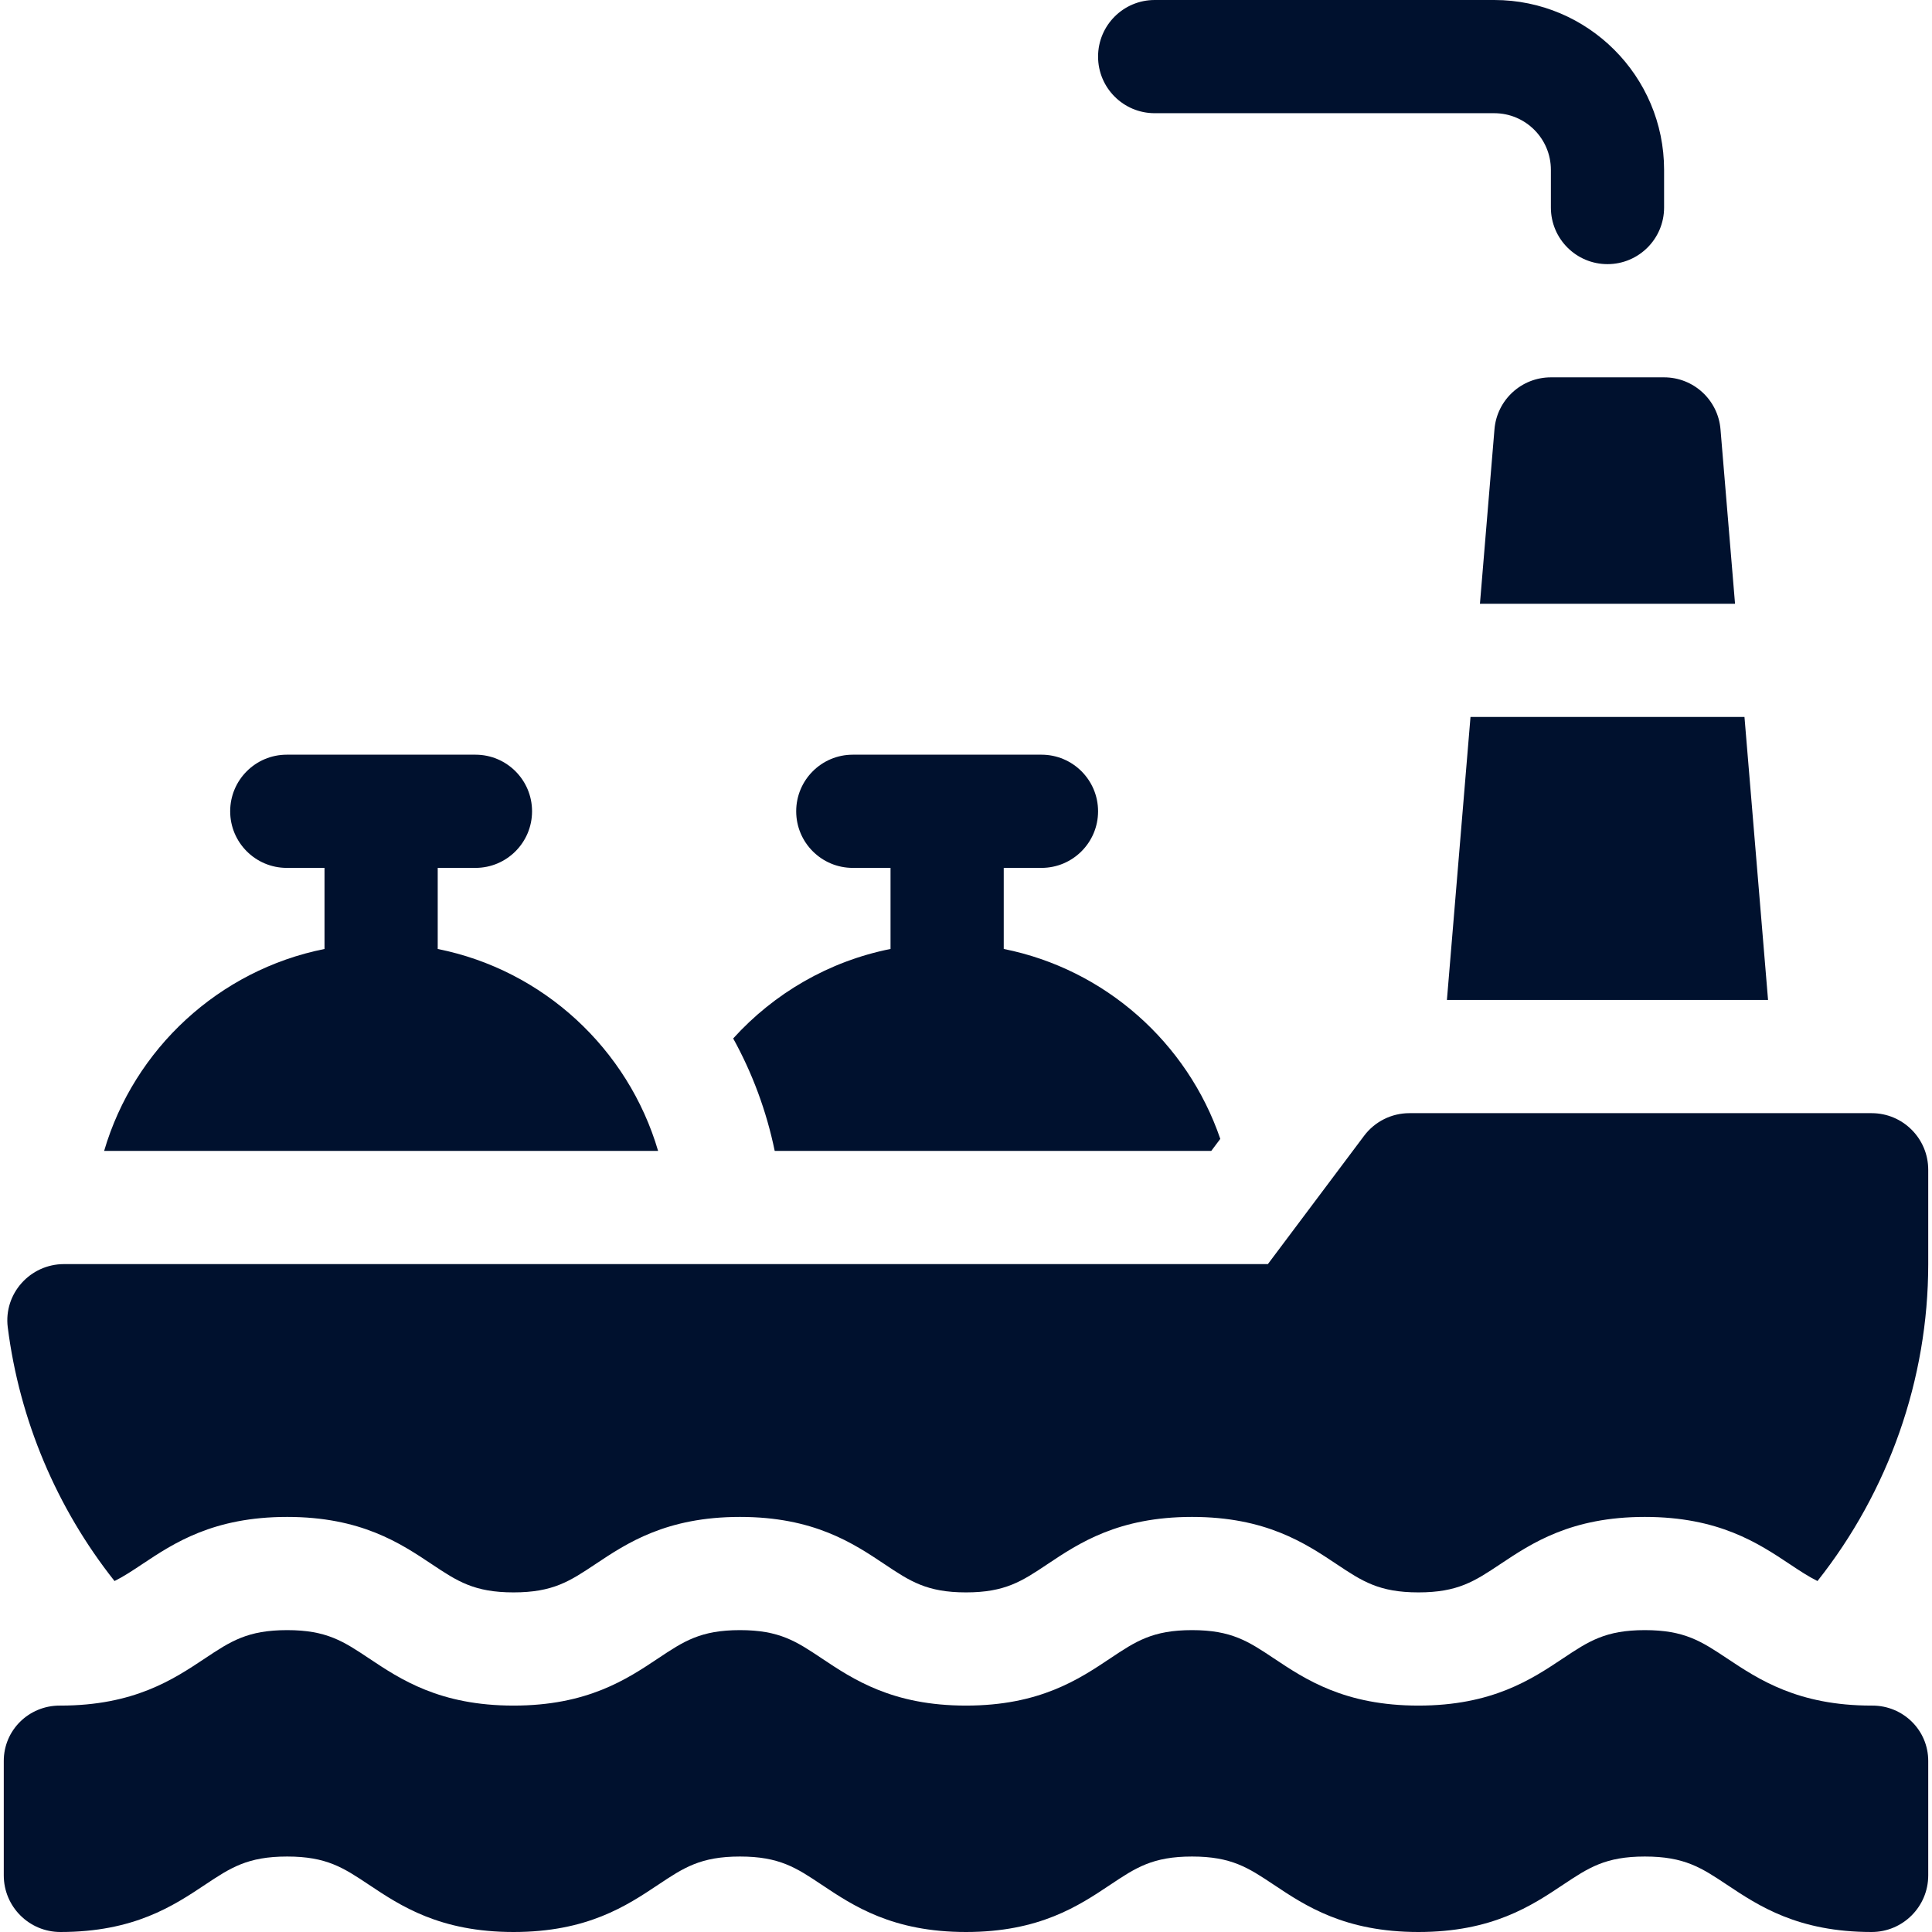 <svg width="512" height="512" viewBox="0 0 512 512" fill="none" xmlns="http://www.w3.org/2000/svg">
<path d="M306 30H396C404.271 30 411 36.729 411 45V55C411 63.284 417.716 70 426 70C434.284 70 441 63.284 441 55V45C441 20.187 420.813 0 396 0H306C297.716 0 291 6.716 291 15C291 23.284 297.716 30 306 30Z" fill="#00112E"/>
<path d="M321 305L323.39 301.814C314.671 276.319 292.854 256.847 266 251.483V230H276C284.284 230 291 223.284 291 215C291 206.716 284.284 200 276 200H226C217.716 200 211 206.716 211 215C211 223.284 217.716 230 226 230H236V251.483C219.62 254.754 205.109 263.267 194.303 275.199C199.378 284.392 203.124 294.414 205.305 305.001H321V305Z" fill="#00112E"/>
<path d="M116 251.49V230H126C134.284 230 141 223.284 141 215C141 206.716 134.284 200 126 200H76C67.716 200 61 206.716 61 215C61 223.284 67.716 230 76 230H86V251.49C58.038 257.076 35.534 277.95 27.597 305H174.403C166.466 277.95 143.962 257.076 116 251.49Z" fill="#00112E"/>
<path d="M496 295H373.5C368.779 295 364.333 297.223 361.5 301L336 335H16.957C7.976 335 0.93 342.849 2.058 351.759C5.161 376.284 14.998 399.628 30.351 418.991C32.771 417.788 35.055 416.274 37.682 414.525C46.067 408.945 56.502 402 76.1 402C95.642 402 106.054 408.941 114.42 414.52C121.177 419.024 125.641 422 136.1 422C146.559 422 151.022 419.024 157.78 414.52C166.146 408.942 176.559 402 196.1 402C215.661 402 226.071 408.952 234.436 414.538C241.165 419.032 245.61 422 256 422C266.39 422 270.835 419.032 277.563 414.538C285.929 408.952 296.339 402 315.9 402C335.442 402 345.854 408.941 354.22 414.52C360.977 419.024 365.441 422 375.9 422C386.359 422 390.822 419.024 397.58 414.52C405.946 408.942 416.359 402 435.9 402C455.498 402 465.933 408.945 474.317 414.525C476.945 416.274 479.228 417.788 481.648 418.991C500.468 395.256 511 365.542 511 335V310C511 301.716 504.284 295 496 295Z" fill="#00112E"/>
<path d="M496.172 452C496.115 452 496.058 452 496 452C476.477 452 466.063 445.069 457.695 439.5C450.909 434.984 446.427 432 435.9 432C425.442 432 420.978 434.976 414.22 439.48C405.854 445.058 395.441 452 375.9 452C356.359 452 345.946 445.059 337.58 439.48C330.823 434.976 326.359 432 315.9 432C305.435 432 300.975 434.979 294.224 439.487C285.875 445.062 275.485 452 256 452C236.515 452 226.125 445.062 217.776 439.487C211.025 434.979 206.565 432 196.1 432C185.642 432 181.178 434.976 174.42 439.48C166.054 445.058 155.641 452 136.1 452C116.559 452 106.146 445.059 97.78 439.48C91.022 434.976 86.559 432 76.1 432C65.573 432 61.09 434.983 54.305 439.5C45.937 445.069 35.523 452 16 452C15.943 452 15.885 452 15.828 452C7.665 451.982 1 458.492 1 466.655V497C1 505.284 7.724 512.001 16.008 512C35.526 511.998 45.938 505.068 54.305 499.5C61.091 494.984 65.573 492 76.1 492C86.558 492 91.022 494.976 97.78 499.481C106.146 505.059 116.559 512 136.1 512C155.641 512 166.054 505.059 174.42 499.481C181.177 494.976 185.641 492 196.1 492C206.565 492 211.025 494.979 217.776 499.487C226.125 505.062 236.515 512 256 512C275.485 512 285.875 505.062 294.224 499.487C300.975 494.979 305.435 492 315.9 492C326.358 492 330.822 494.976 337.58 499.481C345.946 505.059 356.358 512 375.9 512C395.442 512 405.854 505.059 414.22 499.481C420.977 494.976 425.441 492 435.9 492C446.427 492 450.91 494.983 457.695 499.5C466.062 505.069 476.474 511.999 495.992 512C504.276 512.001 511 505.284 511 497V466.655C511 458.492 504.335 451.982 496.172 452Z" fill="#00112E"/>
<path d="M411 100C403.199 100 396.7 105.98 396.052 113.754L392.198 160H459.802L455.948 113.754C455.3 105.98 448.801 100 441 100H411Z" fill="#00112E"/>
<path d="M383.448 265H468.552L462.302 190H389.698L383.448 265Z" fill="#00112E"/>
</svg>
